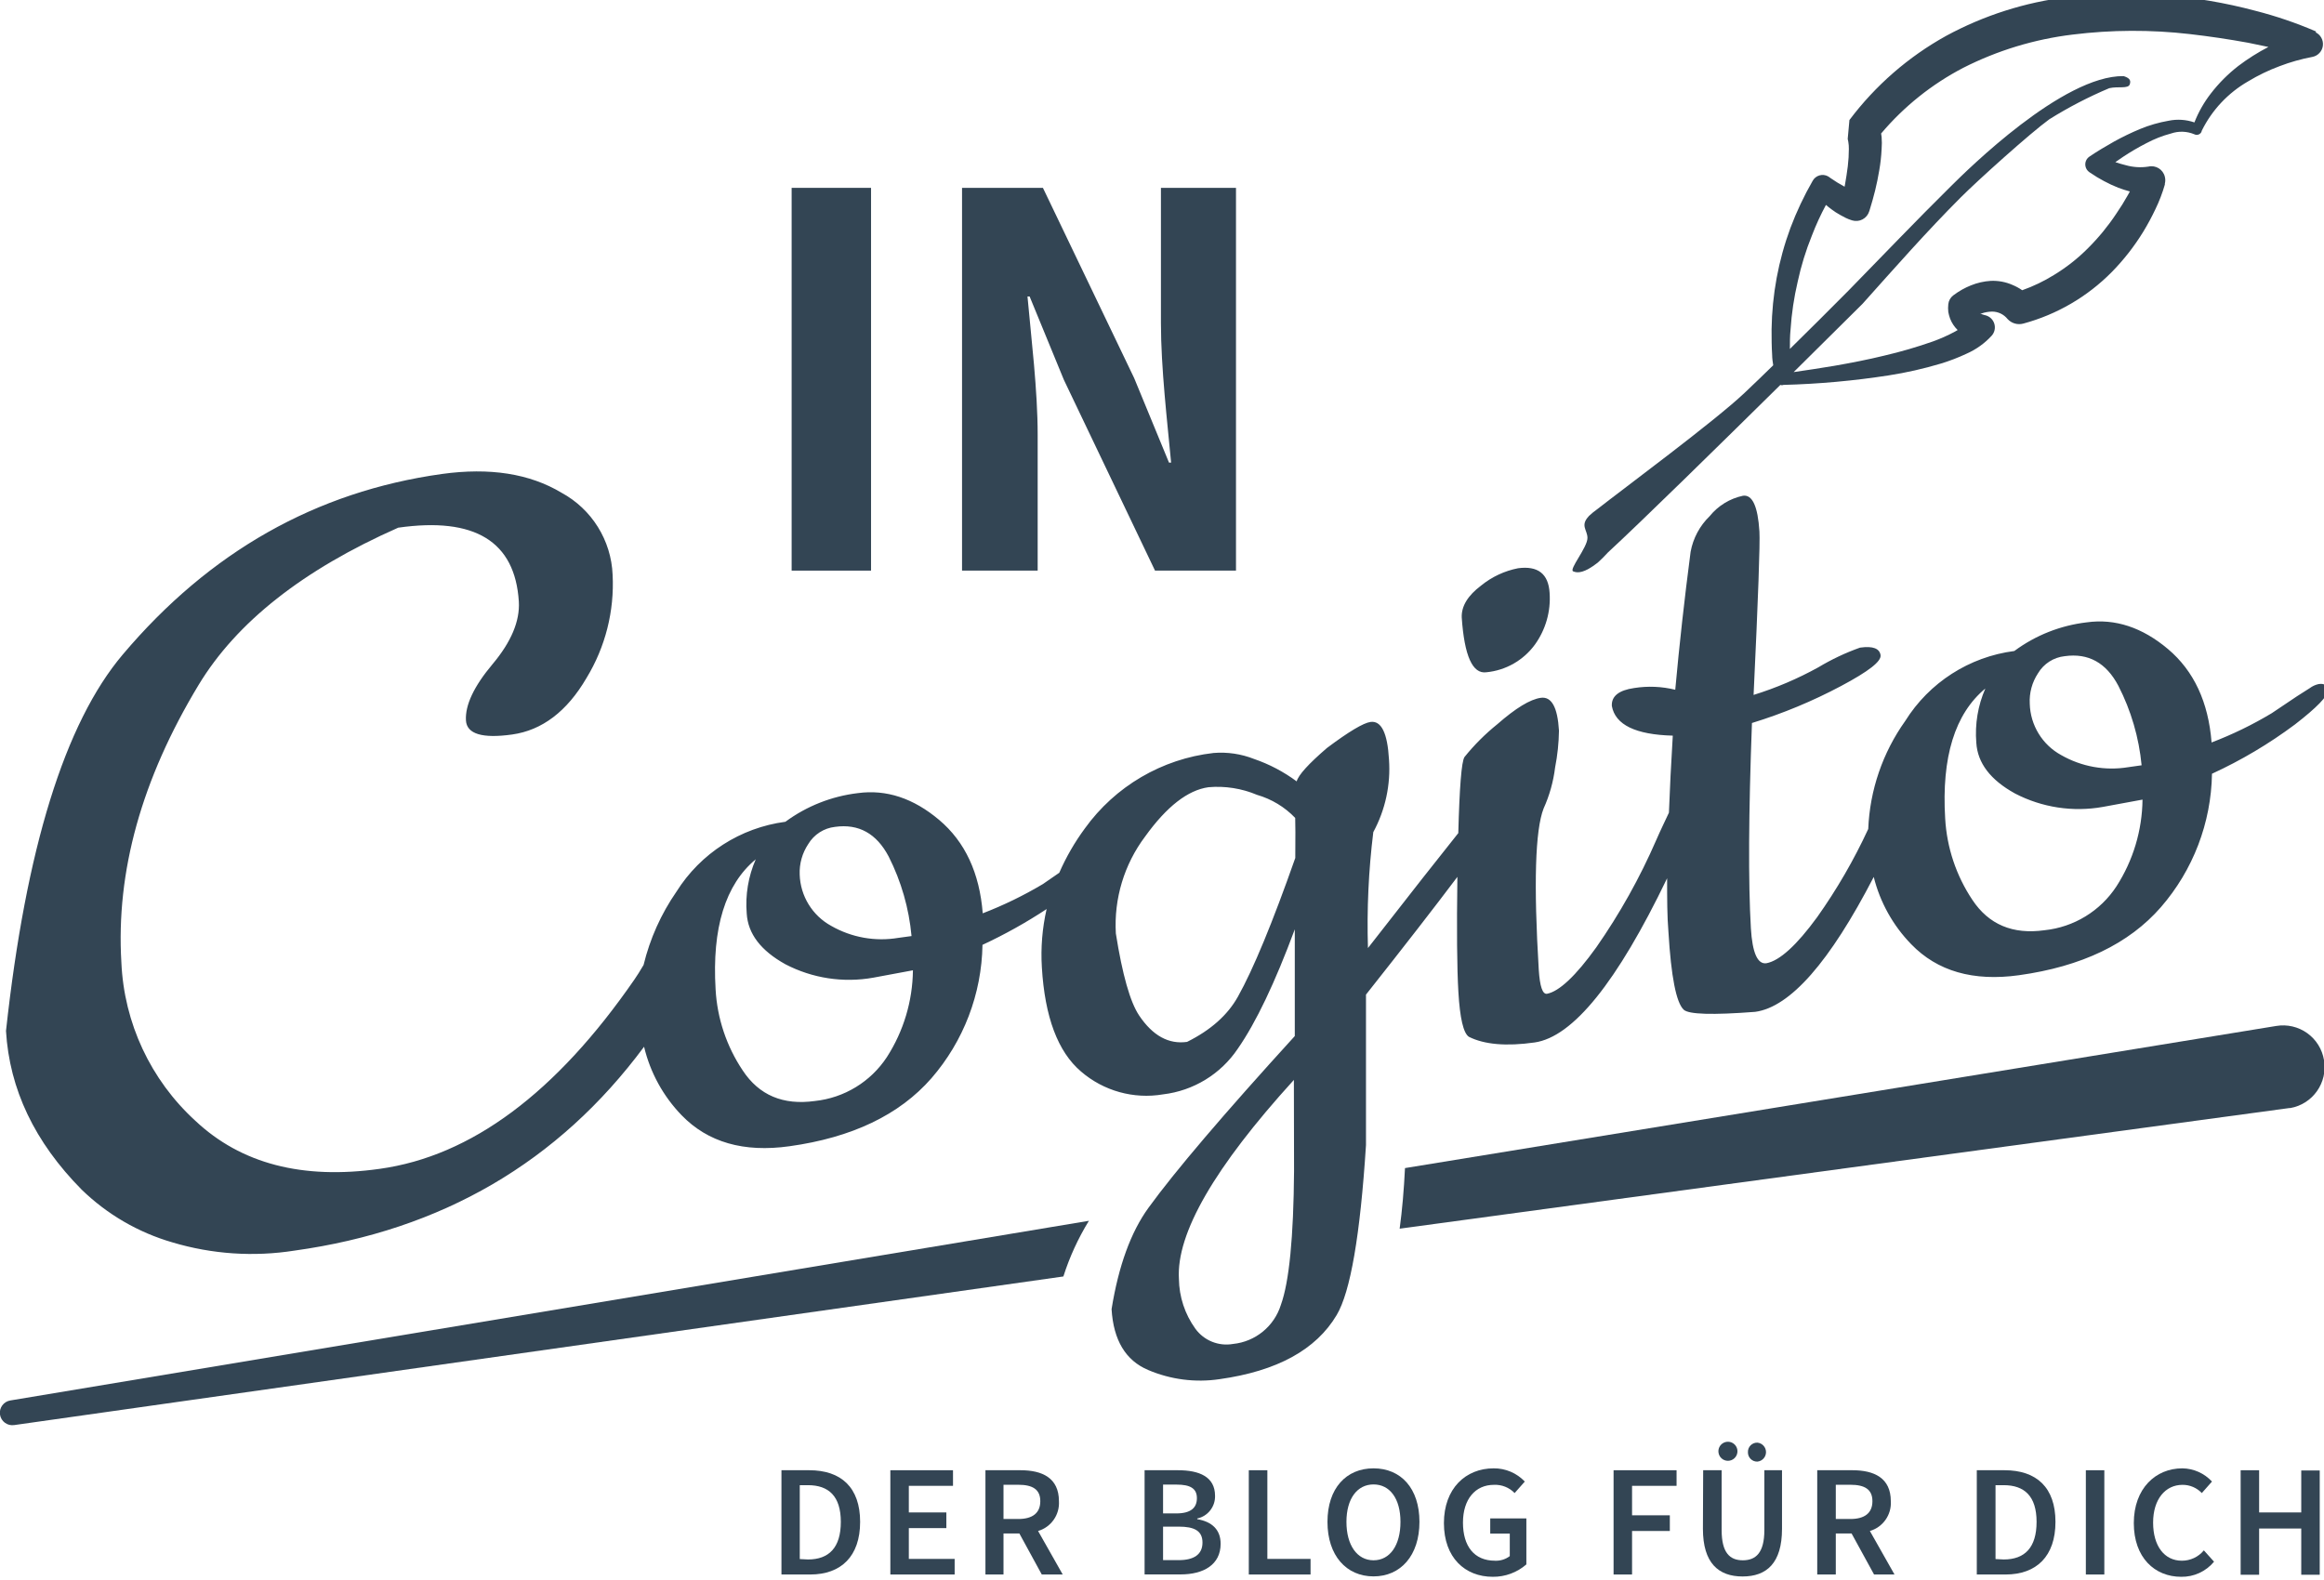 <svg fill-rule="evenodd" height="192.79" preserveAspectRatio="xMinYMin meet" version="1.0" viewBox="0 0 283 192" width="283.46" xmlns="http://www.w3.org/2000/svg" xmlns:xlink="http://www.w3.org/1999/xlink"><title>...</title><desc>...</desc><g clip="0 0 283 192" id="group" transform="scale(1,-1) translate(0,-192)"><g transform=""><g transform=" matrix(1,0,0,-1,0,192.79)"><g transform=""><path d="M 282.33 84.11 C 281.946 84.197 281.585 84.364 281.27 84.6 L 279.7 85.6 L 276.63 87.66 C 274.299 89.059 271.85 90.251 269.31 91.22 C 268.923 86.3 267.157 82.51 264.01 79.85 C 260.87 77.2 257.56 76.11 254.11 76.59 C 250.915 76.962 247.874 78.165 245.29 80.08 C 239.805 80.787 234.927 83.918 232 88.61 C 229.255 92.463 227.691 97.033 227.5 101.76 C 225.76 105.523 223.678 109.118 221.28 112.5 C 218.767 115.94 216.707 117.81 215.1 118.11 C 214.02 118.263 213.39 116.843 213.21 113.85 C 212.883 108.243 212.927 99.91 213.34 88.85 C 217.095 87.696 220.732 86.186 224.2 84.34 C 227.54 82.56 229.13 81.34 229 80.57 C 228.87 79.8 228.12 79.44 226.5 79.67 C 224.731 80.299 223.03 81.103 221.42 82.07 C 218.914 83.454 216.274 84.58 213.54 85.43 C 214.1 73.577 214.337 66.943 214.25 65.53 C 214.06 62.46 213.39 61.01 212.25 61.17 C 210.65 61.507 209.216 62.387 208.19 63.66 C 206.983 64.829 206.172 66.347 205.87 68 C 205.123 73.7 204.5 79.3 204 84.8 C 202.364 84.397 200.664 84.326 199 84.59 C 197.12 84.86 196.21 85.59 196.28 86.78 C 196.693 89.067 199.167 90.27 203.7 90.39 C 203.49 93.79 203.34 96.9 203.23 99.77 C 202.77 100.77 202.23 101.85 201.68 103.12 C 199.687 107.705 197.242 112.08 194.38 116.18 C 191.88 119.66 189.86 121.55 188.38 121.83 C 187.84 121.91 187.51 120.93 187.38 118.92 C 186.747 108.44 186.943 101.887 187.97 99.26 C 188.687 97.674 189.159 95.988 189.37 94.26 C 189.66 92.784 189.818 91.284 189.84 89.78 C 189.673 86.94 188.94 85.607 187.64 85.78 C 186.33 85.96 184.57 87.04 182.33 89 C 180.857 90.186 179.516 91.527 178.33 93 C 177.97 93.57 177.73 96.66 177.58 102.26 C 175.44 104.927 171.773 109.593 166.58 116.26 C 166.436 111.544 166.653 106.823 167.23 102.14 C 168.701 99.426 169.363 96.348 169.14 93.27 C 168.953 90.063 168.207 88.547 166.9 88.72 C 166.029 88.836 164.259 89.892 161.59 91.89 C 159.35 93.817 158.12 95.173 157.9 95.96 C 156.321 94.789 154.57 93.868 152.71 93.23 C 151.144 92.613 149.458 92.363 147.78 92.5 C 141.49 93.217 135.795 96.559 132.1 101.7 C 130.866 103.376 129.823 105.183 128.99 107.09 L 126.99 108.47 C 124.655 109.861 122.206 111.052 119.67 112.03 C 119.283 107.11 117.517 103.32 114.37 100.66 C 111.22 98 107.92 96.92 104.46 97.39 C 101.267 97.77 98.228 98.973 95.64 100.88 C 90.168 101.601 85.303 104.725 82.37 109.4 C 80.5 112.103 79.144 115.126 78.37 118.32 C 77.95 119.04 77.57 119.64 77.25 120.1 C 67.71 133.92 57.377 141.603 46.25 143.15 C 36.83 144.483 29.34 142.53 23.78 137.29 C 18.337 132.314 15.099 125.377 14.78 118.01 C 14.113 106.957 17.247 95.693 24.18 84.22 C 28.802 76.571 36.906 70.184 48.49 65.06 C 57.823 63.727 62.72 66.727 63.18 74.06 C 63.32 76.43 62.25 78.98 59.98 81.68 C 57.71 84.38 56.63 86.68 56.74 88.54 C 56.84 90.19 58.74 90.76 62.37 90.25 C 66 89.74 69.04 87.45 71.42 83.37 C 73.719 79.595 74.827 75.214 74.6 70.8 C 74.433 66.601 72.065 62.801 68.37 60.8 C 64.49 58.473 59.637 57.713 53.81 58.52 C 38.477 60.66 25.52 67.993 14.94 80.52 C 7.887 88.871 3.15 104.148 0.73 126.35 C 1.15 133.45 4.22 139.893 9.94 145.68 C 13.044 148.698 16.842 150.906 21 152.11 C 25.82 153.551 30.901 153.893 35.87 153.11 C 53.817 150.617 68.003 142.34 78.43 128.28 C 79.178 131.419 80.757 134.3 83 136.62 C 86.187 139.92 90.563 141.18 96.13 140.4 C 103.757 139.34 109.52 136.58 113.42 132.12 C 117.34 127.604 119.543 121.85 119.64 115.87 C 122.347 114.611 124.958 113.154 127.45 111.51 C 126.92 113.834 126.724 116.221 126.87 118.6 C 127.23 124.66 128.817 128.89 131.63 131.29 C 134.38 133.666 138.047 134.69 141.63 134.08 C 145.329 133.644 148.654 131.613 150.73 128.52 C 152.937 125.347 155.25 120.5 157.67 113.98 L 157.67 126.98 C 149.003 136.493 143.063 143.467 139.85 147.9 C 137.708 150.856 136.211 154.969 135.36 160.24 C 135.587 164.02 137.07 166.49 139.81 167.65 C 142.548 168.818 145.555 169.206 148.5 168.77 C 155.5 167.79 160.257 165.187 162.77 160.96 C 164.446 158.142 165.636 151.242 166.34 140.26 C 166.34 137.02 166.34 130.91 166.34 121.93 C 170.94 116.117 174.65 111.337 177.47 107.59 C 177.38 114.03 177.42 118.72 177.59 121.59 C 177.777 124.803 178.203 126.63 178.87 127.07 C 180.74 128.01 183.42 128.25 186.87 127.76 C 191.537 127.093 196.917 120.427 203.01 107.76 C 203.01 110.23 203.01 112.42 203.17 114.29 C 203.497 119.75 204.117 122.91 205.03 123.77 C 205.639 124.343 208.542 124.43 213.74 124.03 C 218 123.443 222.81 117.967 228.17 107.6 C 228.94 110.685 230.513 113.511 232.73 115.79 C 235.91 119.083 240.283 120.343 245.85 119.57 C 253.483 118.51 259.247 115.747 263.14 111.28 C 267.06 106.764 269.263 101.01 269.36 95.03 C 272.928 93.39 276.313 91.379 279.46 89.03 C 282.14 86.96 283.46 85.58 283.46 84.91 C 283.46 84.24 283 84 282.33 84.11 Z M 98.42 103.6 C 99.122 102.427 100.332 101.65 101.69 101.5 C 104.563 101.1 106.74 102.307 108.22 105.12 C 109.748 108.143 110.691 111.427 111 114.8 L 109.39 115.02 C 106.58 115.493 103.693 114.977 101.22 113.56 C 98.92 112.302 97.459 109.92 97.38 107.3 C 97.329 105.988 97.693 104.693 98.42 103.6 Z M 108 129.54 C 106.024 132.55 102.801 134.514 99.22 134.89 C 95.36 135.423 92.437 134.187 90.45 131.18 C 88.478 128.241 87.334 124.824 87.14 121.29 C 86.693 113.81 88.323 108.53 92.03 105.45 C 91.123 107.525 90.745 109.793 90.93 112.05 C 91.077 114.517 92.65 116.58 95.65 118.24 C 98.933 119.947 102.688 120.52 106.33 119.87 L 111.17 118.97 C 111.129 122.721 110.03 126.385 108 129.54 Z M 157.58 143.42 C 157.52 151.493 156.987 156.923 155.98 159.71 C 155.171 162.326 152.875 164.205 150.15 164.48 C 148.39 164.789 146.608 164.067 145.56 162.62 C 144.287 160.853 143.589 158.737 143.56 156.56 C 143.227 151.027 147.893 142.947 157.56 132.32 Z M 157.74 105.26 C 154.953 113.187 152.62 118.83 150.74 122.19 C 149.487 124.43 147.423 126.263 144.55 127.69 C 142.31 128.003 140.367 126.933 138.72 124.48 C 137.622 122.844 136.676 119.511 135.88 114.48 C 135.634 110.245 136.899 106.06 139.45 102.67 C 142.077 99.017 144.65 97.017 147.17 96.67 C 149.183 96.497 151.208 96.816 153.07 97.6 C 154.841 98.11 156.445 99.08 157.72 100.41 C 157.75 101.07 157.75 102.69 157.73 105.26 Z M 248.17 82.8 C 248.866 81.628 250.074 80.853 251.43 80.71 C 254.31 80.31 256.48 81.51 257.96 84.32 C 259.508 87.338 260.468 90.623 260.79 94 L 259.17 94.23 C 256.359 94.693 253.474 94.174 251 92.76 C 248.698 91.506 247.239 89.12 247.17 86.5 C 247.099 85.191 247.449 83.894 248.17 82.8 Z M 257.73 108.74 C 255.762 111.754 252.54 113.72 248.96 114.09 C 245.1 114.63 242.173 113.397 240.18 110.39 C 238.213 107.444 237.07 104.026 236.87 100.49 C 236.417 93.01 238.047 87.73 241.76 84.65 C 240.854 86.725 240.476 88.993 240.66 91.25 C 240.81 93.72 242.38 95.79 245.38 97.44 C 248.666 99.147 252.424 99.72 256.07 99.07 L 260.9 98.18 C 260.858 101.928 259.759 105.588 257.73 108.74 Z " style="stroke: none; stroke-linecap: butt; stroke-width: 1; fill: rgb(20%,27%,33%); fill-rule: evenodd;"/></g><g transform=""><path d="M 1.27 171.36 C 0.442 171.487 -0.127 172.262 0 173.09 C 0.127 173.918 0.902 174.487 1.73 174.36 L 129.49 156.26 C 130.247 153.882 131.292 151.605 132.6 149.48 Z " style="stroke: none; stroke-linecap: butt; stroke-width: 1; fill: rgb(20%,27%,33%); fill-rule: evenodd;"/></g><g transform=""><path d="M 283 129.91 C 282.782 128.586 282.046 127.402 280.954 126.622 C 279.862 125.841 278.504 125.528 277.18 125.75 L 171.09 143.06 C 170.96 145.71 170.75 148.17 170.44 150.44 L 278.76 135.75 L 278.89 135.75 C 281.634 135.267 283.472 132.656 283 129.91 Z " style="stroke: none; stroke-linecap: butt; stroke-width: 1; fill: rgb(20%,27%,33%); fill-rule: evenodd;"/></g><g transform=""><path d="M 95.16 179.86 L 98.54 179.86 C 102.43 179.86 104.74 181.96 104.74 186.15 C 104.74 190.34 102.43 192.56 98.66 192.56 L 95.16 192.56 Z M 98.39 190.73 C 100.95 190.73 102.39 189.28 102.39 186.15 C 102.39 183.02 100.91 181.68 98.39 181.68 L 97.39 181.68 L 97.39 190.68 Z " style="stroke: none; stroke-linecap: butt; stroke-width: 1; fill: rgb(20%,27%,33%); fill-rule: evenodd;"/></g><g transform=""><path d="M 108.42 179.86 L 116.05 179.86 L 116.05 181.76 L 110.67 181.76 L 110.67 185 L 115.24 185 L 115.24 186.91 L 110.67 186.91 L 110.67 190.66 L 116.25 190.66 L 116.25 192.56 L 108.42 192.56 Z " style="stroke: none; stroke-linecap: butt; stroke-width: 1; fill: rgb(20%,27%,33%); fill-rule: evenodd;"/></g><g transform=""><path d="M 126.86 192.56 L 124.13 187.56 L 122.2 187.56 L 122.2 192.56 L 120 192.56 L 120 179.86 L 124.27 179.86 C 126.91 179.86 128.95 180.79 128.95 183.63 C 129.055 185.285 128 186.792 126.41 187.26 L 129.41 192.56 Z M 122.2 185.8 L 124 185.8 C 125.75 185.8 126.68 185.06 126.68 183.63 C 126.68 182.2 125.75 181.63 124 181.63 L 122.2 181.63 Z " style="stroke: none; stroke-linecap: butt; stroke-width: 1; fill: rgb(20%,27%,33%); fill-rule: evenodd;"/></g><g transform=""><path d="M 139.38 179.86 L 143.44 179.86 C 146.04 179.86 147.96 180.65 147.96 182.98 C 147.994 184.302 147.083 185.462 145.79 185.74 L 145.79 185.82 C 147.61 186.13 148.64 187.12 148.64 188.82 C 148.64 191.36 146.57 192.55 143.77 192.55 L 139.38 192.55 Z M 143.23 185.12 C 145.01 185.12 145.75 184.44 145.75 183.26 C 145.75 182.08 144.94 181.61 143.28 181.61 L 141.63 181.61 L 141.63 185.12 Z M 143.54 190.81 C 145.4 190.81 146.43 190.11 146.43 188.67 C 146.43 187.23 145.43 186.73 143.54 186.73 L 141.63 186.73 L 141.63 190.81 Z " style="stroke: none; stroke-linecap: butt; stroke-width: 1; fill: rgb(20%,27%,33%); fill-rule: evenodd;"/></g><g transform=""><path d="M 152.07 179.86 L 154.33 179.86 L 154.33 190.66 L 159.59 190.66 L 159.59 192.56 L 152.07 192.56 Z " style="stroke: none; stroke-linecap: butt; stroke-width: 1; fill: rgb(20%,27%,33%); fill-rule: evenodd;"/></g><g transform=""><path d="M 161.65 186.15 C 161.65 182.05 163.94 179.63 167.26 179.63 C 170.58 179.63 172.85 182.05 172.85 186.15 C 172.85 190.25 170.56 192.79 167.26 192.79 C 163.96 192.79 161.65 190.27 161.65 186.15 Z M 170.54 186.15 C 170.54 183.31 169.24 181.59 167.26 181.59 C 165.28 181.59 163.96 183.31 163.96 186.15 C 163.96 188.99 165.26 190.83 167.26 190.83 C 169.26 190.83 170.54 189 170.54 186.15 Z " style="stroke: none; stroke-linecap: butt; stroke-width: 1; fill: rgb(20%,27%,33%); fill-rule: evenodd;"/></g><g transform=""><path d="M 181.89 179.63 C 183.322 179.616 184.696 180.2 185.68 181.24 L 184.44 182.64 C 183.78 181.957 182.858 181.593 181.91 181.64 C 179.66 181.64 178.15 183.38 178.15 186.24 C 178.15 189.1 179.5 190.88 182.05 190.88 C 182.697 190.911 183.335 190.713 183.85 190.32 L 183.85 187.58 L 181.47 187.58 L 181.47 185.73 L 185.87 185.73 L 185.87 191.33 C 184.737 192.317 183.282 192.854 181.78 192.84 C 178.4 192.84 175.83 190.51 175.83 186.3 C 175.83 182.09 178.47 179.63 181.89 179.63 Z " style="stroke: none; stroke-linecap: butt; stroke-width: 1; fill: rgb(20%,27%,33%); fill-rule: evenodd;"/></g><g transform=""><path d="M 196.49 179.86 L 204.16 179.86 L 204.16 181.76 L 198.74 181.76 L 198.74 185.35 L 203.34 185.35 L 203.34 187.26 L 198.74 187.26 L 198.74 192.56 L 196.49 192.56 Z " style="stroke: none; stroke-linecap: butt; stroke-width: 1; fill: rgb(20%,27%,33%); fill-rule: evenodd;"/></g><g transform=""><path d="M 207.4 179.86 L 209.65 179.86 L 209.65 187.16 C 209.65 189.92 210.65 190.83 212.23 190.83 C 213.81 190.83 214.85 189.92 214.85 187.16 L 214.85 179.86 L 217 179.86 L 217 187 C 217 191.17 215.13 192.8 212.2 192.8 C 209.27 192.8 207.37 191.17 207.37 187 Z M 209.26 177.66 C 209.219 177.222 209.43 176.798 209.804 176.566 C 210.178 176.334 210.652 176.334 211.026 176.566 C 211.4 176.798 211.611 177.222 211.57 177.66 C 211.514 178.256 211.014 178.712 210.415 178.712 C 209.816 178.712 209.316 178.256 209.26 177.66 Z M 212.85 177.66 C 212.839 177.351 212.956 177.051 213.174 176.831 C 213.392 176.611 213.691 176.492 214 176.5 C 214.596 176.556 215.052 177.056 215.052 177.655 C 215.052 178.254 214.596 178.754 214 178.81 C 213.693 178.818 213.395 178.7 213.178 178.482 C 212.96 178.265 212.842 177.967 212.85 177.66 Z " style="stroke: none; stroke-linecap: butt; stroke-width: 1; fill: rgb(20%,27%,33%); fill-rule: evenodd;"/></g><g transform=""><path d="M 228.21 192.56 L 225.47 187.56 L 223.55 187.56 L 223.55 192.56 L 221.29 192.56 L 221.29 179.86 L 225.57 179.86 C 228.21 179.86 230.25 180.79 230.25 183.63 C 230.354 185.288 229.294 186.795 227.7 187.26 L 230.7 192.56 Z M 223.55 185.8 L 225.33 185.8 C 227.08 185.8 228.01 185.06 228.01 183.63 C 228.01 182.2 227.08 181.63 225.33 181.63 L 223.55 181.63 Z " style="stroke: none; stroke-linecap: butt; stroke-width: 1; fill: rgb(20%,27%,33%); fill-rule: evenodd;"/></g><g transform=""><path d="M 240.72 179.86 L 244.1 179.86 C 247.99 179.86 250.3 181.96 250.3 186.15 C 250.3 190.34 247.99 192.56 244.22 192.56 L 240.72 192.56 Z M 244 190.73 C 246.56 190.73 248 189.28 248 186.15 C 248 183.02 246.52 181.68 244 181.68 L 243 181.68 L 243 190.68 Z " style="stroke: none; stroke-linecap: butt; stroke-width: 1; fill: rgb(20%,27%,33%); fill-rule: evenodd;"/></g><g transform=""><path d="M 254 179.86 L 256.25 179.86 L 256.25 192.56 L 254 192.56 Z " style="stroke: none; stroke-linecap: butt; stroke-width: 1; fill: rgb(20%,27%,33%); fill-rule: evenodd;"/></g><g transform=""><path d="M 265.75 179.63 C 267.123 179.648 268.429 180.23 269.36 181.24 L 268.12 182.64 C 267.509 181.995 266.658 181.633 265.77 181.64 C 263.69 181.64 262.19 183.38 262.19 186.24 C 262.19 189.1 263.57 190.88 265.69 190.88 C 266.727 190.884 267.712 190.422 268.37 189.62 L 269.61 191 C 268.626 192.189 267.154 192.866 265.61 192.84 C 262.39 192.84 259.84 190.51 259.84 186.3 C 259.84 182.09 262.49 179.63 265.75 179.63 Z " style="stroke: none; stroke-linecap: butt; stroke-width: 1; fill: rgb(20%,27%,33%); fill-rule: evenodd;"/></g><g transform=""><path d="M 272.85 179.86 L 275.1 179.86 L 275.1 185 L 280.23 185 L 280.23 179.89 L 282.48 179.89 L 282.48 192.59 L 280.23 192.59 L 280.23 186.96 L 275.1 186.96 L 275.1 192.59 L 272.85 192.59 Z " style="stroke: none; stroke-linecap: butt; stroke-width: 1; fill: rgb(20%,27%,33%); fill-rule: evenodd;"/></g><g transform=""><path d="M 96.4 23.67 L 106.07 23.67 L 106.07 70.29 L 96.4 70.29 Z " style="stroke: none; stroke-linecap: butt; stroke-width: 1; fill: rgb(20%,27%,33%); fill-rule: evenodd;"/></g><g transform=""><path d="M 117.15 23.67 L 127 23.67 L 138.11 46.84 L 142.35 57.13 L 142.61 57.13 C 142.15 52.2 141.37 45.62 141.37 40.13 L 141.37 23.67 L 150.51 23.67 L 150.51 70.29 L 140.65 70.29 L 129.55 47.05 L 125.38 36.9 L 125.12 36.9 C 125.58 42.05 126.36 48.27 126.36 53.77 L 126.36 70.29 L 117.15 70.29 Z " style="stroke: none; stroke-linecap: butt; stroke-width: 1; fill: rgb(20%,27%,33%); fill-rule: evenodd;"/></g><g transform=""><path d="M 181 82.67 C 183.361 82.444 185.513 81.217 186.91 79.3 C 188.226 77.474 188.859 75.245 188.7 73 C 188.56 70.68 187.28 69.68 184.86 70 C 183.214 70.323 181.673 71.044 180.37 72.1 C 178.737 73.327 177.947 74.627 178 76 C 178.32 80.67 179.31 82.9 181 82.67 Z " style="stroke: none; stroke-linecap: butt; stroke-width: 1; fill: rgb(20%,27%,33%); fill-rule: evenodd;"/></g><g transform=""><path d="M 240.64 38.39 L 240.64 38.39 C 240.66 38.24 240.64 38.38 240.64 38.39 Z " style="stroke: none; stroke-linecap: butt; stroke-width: 1; fill: rgb(20%,27%,33%); fill-rule: evenodd;"/></g><g transform=""><path d="M 282.07 4.64 L 281.93 4.58 L 281.93 4.58 C 279.577 3.571 277.15 2.745 274.67 2.11 C 267.223 0.119 259.468 -0.451 251.81 0.43 C 246.621 1.059 241.596 2.661 237 5.15 C 232.391 7.702 228.374 11.198 225.21 15.41 L 225 17.72 C 225 17.61 225 17.8 225.07 18.04 C 225.122 18.334 225.145 18.632 225.14 18.93 C 225.139 19.639 225.096 20.347 225.01 21.05 C 224.92 21.78 224.8 22.53 224.67 23.27 C 224.649 23.356 224.632 23.442 224.62 23.53 C 224.02 23.207 223.439 22.85 222.88 22.46 L 222.88 22.46 L 222.82 22.41 L 222.61 22.27 C 222.288 22.092 221.908 22.05 221.555 22.154 C 221.203 22.257 220.905 22.497 220.73 22.82 C 219.678 24.651 218.775 26.564 218.03 28.54 C 217.298 30.519 216.736 32.556 216.35 34.63 C 215.969 36.696 215.762 38.79 215.73 40.89 C 215.73 41.89 215.73 42.99 215.8 44.04 C 215.8 44.45 215.87 44.87 215.93 45.28 C 214.76 46.41 213.61 47.55 212.42 48.66 C 208.78 52.1 197.83 60.2 194.42 62.87 L 194.42 62.87 C 194.134 63.07 193.863 63.29 193.61 63.53 C 193.536 63.582 193.472 63.646 193.42 63.72 L 193.42 63.72 C 192.42 64.82 193.31 65.36 193.31 66.31 C 193.31 67.48 191.02 70.15 191.57 70.38 C 192.12 70.61 192.92 70.6 194.57 69.31 C 195.001 68.921 195.411 68.511 195.8 68.08 C 199.9 64.3 209.39 54.98 216.8 47.67 C 216.918 47.721 217.052 47.721 217.17 47.67 L 217.17 47.67 C 221.467 47.558 225.753 47.171 230 46.51 C 232.137 46.178 234.248 45.7 236.32 45.08 C 237.398 44.755 238.451 44.35 239.47 43.87 C 240.635 43.358 241.681 42.609 242.54 41.67 C 242.886 41.278 243.007 40.735 242.858 40.233 C 242.71 39.731 242.314 39.341 241.81 39.2 L 241.61 39.15 C 241.447 39.107 241.29 39.047 241.14 38.97 L 241.29 38.97 C 241.705 38.825 242.141 38.748 242.58 38.74 C 243.316 38.74 244.011 39.075 244.47 39.65 C 244.957 40.178 245.698 40.39 246.39 40.2 L 246.39 40.2 C 250.473 39.097 254.189 36.93 257.16 33.92 C 258.622 32.43 259.91 30.78 261 29 C 261.537 28.116 262.027 27.205 262.47 26.27 C 262.938 25.305 263.323 24.301 263.62 23.27 L 263.62 23.16 C 263.69 22.884 263.69 22.596 263.62 22.32 C 263.407 21.427 262.514 20.874 261.62 21.08 C 260.699 21.224 259.757 21.166 258.86 20.91 C 258.44 20.81 258.02 20.68 257.59 20.54 C 257.9 20.32 258.21 20.1 258.52 19.9 C 259.438 19.29 260.389 18.733 261.37 18.23 C 262.321 17.723 263.328 17.327 264.37 17.05 C 265.293 16.734 266.299 16.766 267.2 17.14 L 267.2 17.14 C 267.495 17.297 267.86 17.201 268.04 16.92 C 268.077 16.851 268.104 16.777 268.12 16.7 C 269.365 14.186 271.328 12.098 273.76 10.7 C 274.975 9.964 276.258 9.345 277.59 8.85 C 278.887 8.355 280.226 7.976 281.59 7.72 C 282.265 7.588 282.779 7.037 282.863 6.354 C 282.947 5.671 282.583 5.012 281.96 4.72 Z M 240.64 38.39 C 240.64 38.39 240.64 38.24 240.64 38.39 L 240.64 38.39 Z M 272.57 8.82 C 271.315 9.793 270.189 10.922 269.22 12.18 C 268.388 13.251 267.714 14.437 267.22 15.7 C 266.204 15.348 265.112 15.279 264.06 15.5 C 262.877 15.706 261.72 16.041 260.61 16.5 C 259.526 16.951 258.468 17.462 257.44 18.03 C 256.44 18.6 255.44 19.18 254.44 19.86 L 254.44 19.86 C 254.32 19.941 254.215 20.043 254.13 20.16 C 253.771 20.69 253.91 21.411 254.44 21.77 L 254.55 21.84 C 255.079 22.206 255.63 22.54 256.2 22.84 C 256.769 23.149 257.357 23.423 257.96 23.66 C 258.4 23.82 258.87 23.98 259.36 24.11 C 259.29 24.25 259.21 24.38 259.14 24.51 C 258.7 25.3 258.22 26.07 257.71 26.81 C 256.711 28.319 255.561 29.722 254.28 31 C 253.031 32.258 251.635 33.359 250.12 34.28 C 248.9 35.037 247.603 35.661 246.25 36.14 C 245.878 35.881 245.479 35.663 245.06 35.49 C 244.223 35.123 243.313 34.956 242.4 35 C 241.576 35.053 240.765 35.238 240 35.55 C 239.258 35.847 238.559 36.24 237.92 36.72 L 237.85 36.77 C 237.511 37.029 237.294 37.416 237.25 37.84 C 237.213 38.156 237.213 38.474 237.25 38.79 C 237.3 39.066 237.374 39.337 237.47 39.6 C 237.674 40.124 237.987 40.598 238.39 40.99 L 238.06 41.18 C 237.194 41.646 236.295 42.047 235.37 42.38 C 233.436 43.06 231.466 43.634 229.47 44.1 C 227.47 44.59 225.4 44.99 223.34 45.35 C 221.7 45.62 220.06 45.88 218.42 46.11 L 226.8 37.8 C 230.74 33.4 234.64 28.96 238.8 24.8 C 240.87 22.73 247.23 17 249.55 15.32 C 251.879 13.864 254.32 12.597 256.85 11.53 C 257.95 11.28 259.15 11.64 259.35 11.06 C 259.55 10.48 259.18 10.25 258.6 10.06 C 251.21 9.96 239.6 21.45 237.52 23.52 C 233.29 27.7 229.21 31.98 225.08 36.2 C 222.72 38.58 220.347 40.943 217.96 43.29 C 217.96 42.5 217.96 41.72 218.04 40.94 C 218.169 38.973 218.46 37.019 218.91 35.1 C 219.324 33.18 219.903 31.3 220.64 29.48 C 221.13 28.202 221.701 26.956 222.35 25.75 C 222.56 25.92 222.77 26.1 222.99 26.26 C 223.347 26.532 223.725 26.776 224.12 26.99 L 224.74 27.32 C 224.994 27.445 225.259 27.548 225.53 27.63 L 225.53 27.63 C 225.953 27.761 226.411 27.719 226.803 27.513 C 227.195 27.307 227.489 26.953 227.62 26.53 L 227.67 26.38 C 227.92 25.57 228.14 24.8 228.34 23.99 C 228.54 23.18 228.7 22.38 228.84 21.55 C 228.991 20.69 229.088 19.822 229.13 18.95 C 229.169 18.457 229.169 17.963 229.13 17.47 C 229.118 17.329 229.098 17.189 229.07 17.05 C 231.851 13.758 235.248 11.04 239.07 9.05 C 243.243 6.932 247.754 5.561 252.4 5 C 257.131 4.415 261.914 4.395 266.65 4.94 C 269.03 5.213 271.407 5.567 273.78 6 C 274.6 6.16 275.42 6.34 276.23 6.51 C 274.947 7.175 273.722 7.947 272.57 8.82 Z " style="stroke: none; stroke-linecap: butt; stroke-width: 1; fill: rgb(20%,27%,33%); fill-rule: evenodd;"/></g></g></g></g></svg>